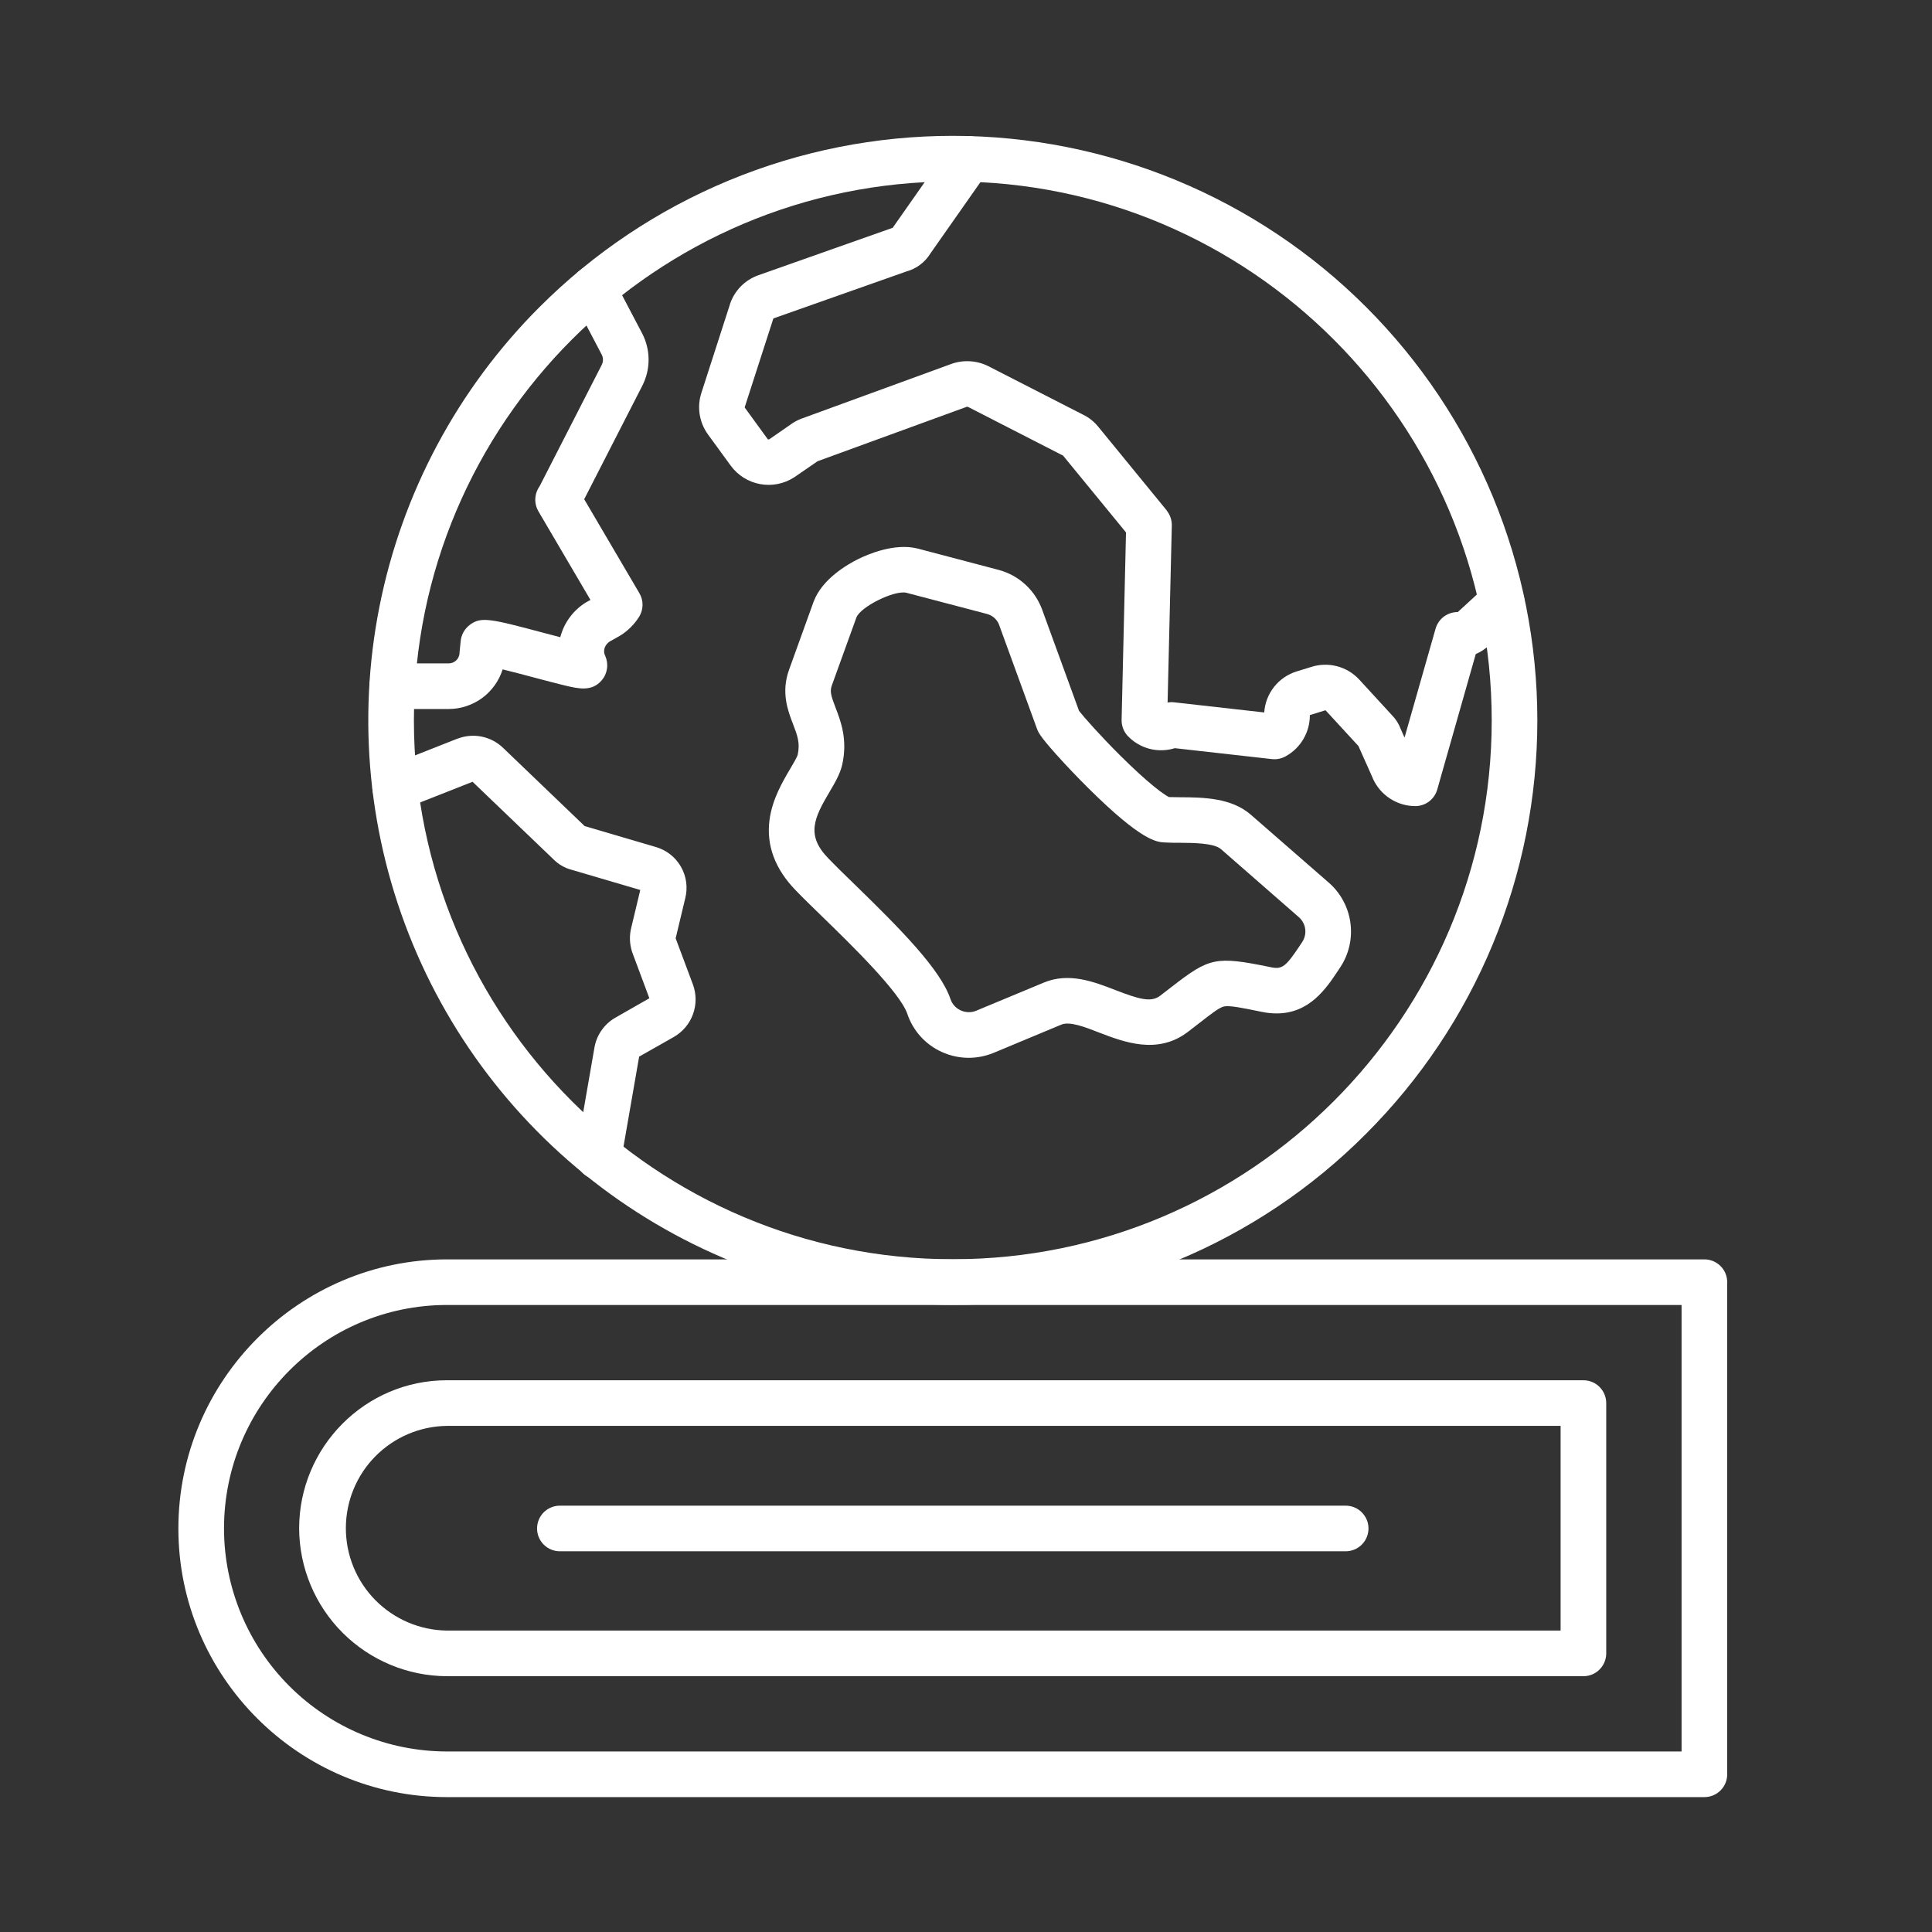 <svg width="55" height="55" viewBox="0 0 55 55" fill="none" xmlns="http://www.w3.org/2000/svg">
<rect x="0" y="0" width="55" height="55" fill="#333333" stroke="none"/>
<path d="M48.521 51.16H12.725C8.511 51.16 5.078 47.73 5.078 43.514C5.078 39.297 8.511 35.852 12.725 35.852H48.521C48.693 35.852 48.858 35.92 48.98 36.042C49.102 36.163 49.17 36.329 49.17 36.501V50.511C49.17 50.683 49.102 50.848 48.98 50.97C48.858 51.092 48.693 51.16 48.521 51.16ZM12.725 37.15C9.224 37.15 6.377 40.005 6.377 43.514C6.379 45.197 7.048 46.81 8.238 48C9.428 49.19 11.042 49.86 12.725 49.861H47.871V37.15H12.725Z" fill="white"/>
<path d="M45.076 47.718H12.72C11.607 47.713 10.54 47.268 9.753 46.481C8.965 45.693 8.521 44.627 8.516 43.513C8.516 41.187 10.402 39.293 12.72 39.293H45.076C45.248 39.293 45.414 39.361 45.535 39.483C45.657 39.605 45.726 39.77 45.726 39.942V47.069C45.726 47.241 45.657 47.406 45.535 47.528C45.414 47.65 45.248 47.718 45.076 47.718ZM12.72 40.592C11.954 40.602 11.223 40.914 10.685 41.459C10.147 42.004 9.846 42.739 9.846 43.505C9.846 44.272 10.147 45.007 10.685 45.552C11.223 46.097 11.954 46.409 12.72 46.419H44.427V40.592H12.72Z" fill="white"/>
<path d="M38.308 44.162H15.938C15.766 44.162 15.601 44.093 15.479 43.972C15.357 43.85 15.289 43.685 15.289 43.513C15.289 43.34 15.357 43.175 15.479 43.053C15.601 42.932 15.766 42.863 15.938 42.863H38.308C38.481 42.863 38.646 42.932 38.767 43.053C38.889 43.175 38.958 43.34 38.958 43.513C38.958 43.685 38.889 43.85 38.767 43.972C38.646 44.093 38.481 44.162 38.308 44.162Z" fill="white"/>
<path d="M27.125 37.147C23.834 37.147 20.616 36.171 17.88 34.343C15.143 32.514 13.01 29.916 11.751 26.875C10.492 23.834 10.162 20.489 10.804 17.261C11.446 14.033 13.031 11.068 15.359 8.741C16.904 7.196 18.738 5.97 20.757 5.134C22.776 4.298 24.94 3.867 27.125 3.867C29.31 3.867 31.474 4.298 33.493 5.134C35.512 5.97 37.346 7.196 38.891 8.741C40.436 10.286 41.662 12.121 42.498 14.139C43.334 16.158 43.765 18.322 43.765 20.507C43.765 22.693 43.334 24.856 42.498 26.875C41.662 28.894 40.436 30.729 38.891 32.274C37.349 33.824 35.516 35.052 33.496 35.889C31.477 36.725 29.311 37.153 27.125 37.147ZM27.125 5.166C18.666 5.166 11.783 12.048 11.783 20.508C11.783 28.967 18.666 35.848 27.125 35.848C35.584 35.848 42.466 28.967 42.466 20.508C42.466 12.048 35.584 5.166 27.125 5.166Z" fill="white"/>
<path d="M40.291 22.948C40.036 22.948 39.786 22.874 39.573 22.735C39.359 22.597 39.19 22.4 39.085 22.168L39.082 22.157L38.676 21.248C38.676 21.245 38.674 21.241 38.672 21.238L37.738 20.223H37.731H37.723L37.301 20.353H37.294C37.291 20.356 37.289 20.36 37.289 20.364C37.289 20.601 37.226 20.834 37.105 21.039C36.985 21.244 36.812 21.413 36.604 21.528C36.485 21.596 36.347 21.625 36.21 21.61L33.445 21.299C33.211 21.372 32.961 21.378 32.724 21.317C32.486 21.255 32.271 21.127 32.102 20.949C31.988 20.825 31.927 20.662 31.93 20.493L32.055 15.157L30.26 12.966L30.246 12.959H30.241L27.564 11.587C27.552 11.583 27.541 11.58 27.529 11.578L23.278 13.129L23.256 13.143L22.627 13.576L22.604 13.591C22.318 13.775 21.973 13.843 21.639 13.781C21.305 13.72 21.007 13.534 20.805 13.26L20.156 12.37C20.033 12.201 19.952 12.006 19.919 11.8C19.886 11.595 19.902 11.384 19.967 11.185L20.778 8.671V8.665C20.841 8.474 20.947 8.299 21.087 8.155C21.228 8.011 21.4 7.902 21.59 7.835L25.401 6.489H25.41L27.049 4.152C27.148 4.011 27.299 3.915 27.469 3.885C27.638 3.855 27.813 3.894 27.954 3.993C28.095 4.092 28.191 4.242 28.221 4.412C28.25 4.582 28.212 4.756 28.113 4.897L26.487 7.215C26.333 7.467 26.089 7.65 25.804 7.728L22.019 9.064C22.016 9.069 22.014 9.074 22.012 9.079L21.201 11.591C21.201 11.592 21.201 11.594 21.201 11.596C21.201 11.596 21.201 11.602 21.207 11.61L21.856 12.503C21.863 12.508 21.872 12.51 21.88 12.51C21.889 12.51 21.897 12.508 21.904 12.503L22.52 12.076L22.529 12.069C22.619 12.007 22.716 11.955 22.819 11.917L27.075 10.363C27.242 10.302 27.42 10.275 27.598 10.284C27.775 10.292 27.949 10.335 28.11 10.412L28.137 10.425L30.829 11.803C31 11.885 31.149 12.005 31.268 12.152L33.172 14.479C33.202 14.512 33.228 14.549 33.251 14.587C33.325 14.698 33.362 14.83 33.359 14.963L33.239 20C33.301 19.989 33.366 19.986 33.429 19.994L35.99 20.282C36.008 20.016 36.106 19.761 36.272 19.552C36.438 19.343 36.664 19.19 36.919 19.112L37.332 18.985C37.569 18.91 37.823 18.903 38.064 18.967C38.305 19.03 38.523 19.161 38.693 19.344L39.623 20.357C39.735 20.469 39.821 20.605 39.876 20.754L39.984 20.998L40.868 17.896C40.907 17.761 40.988 17.641 41.101 17.556C41.214 17.471 41.351 17.425 41.492 17.424H41.5L41.507 17.418L42.319 16.671C42.446 16.557 42.613 16.497 42.784 16.505C42.955 16.513 43.116 16.588 43.231 16.714C43.347 16.84 43.409 17.006 43.403 17.177C43.396 17.348 43.323 17.51 43.198 17.627L42.395 18.366C42.284 18.474 42.154 18.56 42.012 18.62L40.915 22.477C40.876 22.612 40.794 22.732 40.682 22.817C40.569 22.902 40.432 22.948 40.291 22.948Z" fill="white"/>
<path d="M12.772 20.184H11.165C10.993 20.184 10.828 20.116 10.706 19.994C10.584 19.872 10.516 19.707 10.516 19.535C10.516 19.363 10.584 19.197 10.706 19.076C10.828 18.954 10.993 18.885 11.165 18.885H12.772C12.85 18.886 12.926 18.857 12.983 18.804C13.041 18.751 13.076 18.678 13.082 18.6C13.082 18.593 13.082 18.585 13.082 18.577L13.113 18.264C13.121 18.172 13.147 18.082 13.191 18.001C13.236 17.92 13.296 17.849 13.37 17.792C13.694 17.542 13.973 17.616 15.515 18.026L15.95 18.14C16.057 17.727 16.32 17.37 16.685 17.147L16.71 17.133L16.809 17.079L15.327 14.555C15.273 14.462 15.242 14.356 15.238 14.248C15.235 14.14 15.258 14.033 15.306 13.936C15.324 13.901 15.344 13.867 15.366 13.834L17.128 10.392L17.131 10.383C17.154 10.339 17.165 10.29 17.165 10.241C17.165 10.191 17.154 10.143 17.131 10.098L16.305 8.522C16.227 8.37 16.213 8.194 16.264 8.031C16.316 7.868 16.43 7.732 16.581 7.653C16.732 7.573 16.908 7.557 17.072 7.606C17.235 7.656 17.372 7.768 17.454 7.918L18.282 9.493C18.401 9.724 18.464 9.98 18.464 10.24C18.464 10.5 18.401 10.756 18.282 10.987L16.631 14.212L18.201 16.885C18.261 16.987 18.293 17.104 18.292 17.222C18.291 17.341 18.257 17.457 18.195 17.558C18.06 17.773 17.879 17.954 17.664 18.089L17.635 18.106L17.358 18.262C17.239 18.339 17.149 18.496 17.226 18.663C17.228 18.666 17.229 18.669 17.23 18.673C17.28 18.786 17.298 18.911 17.28 19.034C17.263 19.157 17.211 19.272 17.131 19.366C16.849 19.697 16.471 19.607 16.071 19.512C15.827 19.453 15.514 19.371 15.183 19.282C14.935 19.216 14.594 19.126 14.309 19.056C14.206 19.383 14.001 19.669 13.725 19.872C13.448 20.074 13.115 20.184 12.772 20.184Z" fill="white"/>
<path d="M17.042 33.579C17.004 33.579 16.967 33.576 16.93 33.57C16.76 33.54 16.609 33.444 16.51 33.304C16.411 33.163 16.372 32.988 16.402 32.819L16.921 29.832C16.95 29.654 17.019 29.484 17.122 29.335C17.225 29.186 17.36 29.062 17.516 28.972L18.486 28.418L18.008 27.137C18.002 27.121 17.996 27.105 17.991 27.088C17.922 26.868 17.914 26.632 17.971 26.407L18.227 25.336L16.279 24.763C16.084 24.713 15.905 24.612 15.762 24.469L13.453 22.256L11.486 23.031C11.326 23.093 11.148 23.089 10.991 23.02C10.834 22.951 10.71 22.823 10.647 22.664C10.584 22.505 10.587 22.327 10.654 22.169C10.722 22.012 10.849 21.887 11.008 21.823L13.021 21.028H13.027C13.247 20.943 13.487 20.923 13.718 20.971C13.949 21.019 14.162 21.133 14.33 21.298L16.644 23.517L18.666 24.112C18.97 24.198 19.228 24.4 19.385 24.674C19.542 24.948 19.585 25.272 19.506 25.578L19.235 26.709C19.235 26.709 19.235 26.709 19.235 26.713L19.728 28.031C19.826 28.302 19.827 28.598 19.729 28.869C19.632 29.14 19.442 29.368 19.194 29.513L19.182 29.52L18.195 30.08L17.68 33.042C17.654 33.192 17.575 33.328 17.459 33.427C17.342 33.525 17.194 33.579 17.042 33.579Z" fill="white"/>
<path d="M27.582 30.114C27.314 30.114 27.05 30.057 26.806 29.945C26.578 29.841 26.374 29.692 26.206 29.506C26.038 29.32 25.91 29.101 25.83 28.863C25.625 28.248 24.18 26.844 23.404 26.09C23.108 25.802 22.852 25.554 22.658 25.352C22.063 24.742 21.808 24.062 21.908 23.332C21.987 22.747 22.281 22.25 22.497 21.884C22.579 21.745 22.692 21.554 22.709 21.485C22.783 21.152 22.696 20.924 22.574 20.609C22.429 20.23 22.23 19.713 22.463 19.066L23.162 17.128L23.165 17.122C23.404 16.482 24.125 16.068 24.424 15.919C24.715 15.775 25.462 15.456 26.111 15.613L26.123 15.616L28.423 16.222C28.712 16.298 28.978 16.444 29.197 16.647C29.416 16.85 29.581 17.104 29.679 17.386L30.718 20.237C30.843 20.4 31.314 20.936 31.904 21.522C32.696 22.308 33.133 22.621 33.279 22.691C33.374 22.694 33.481 22.695 33.593 22.696C34.247 22.7 35.06 22.706 35.621 23.204L37.838 25.136C38.17 25.43 38.386 25.835 38.444 26.275C38.503 26.715 38.401 27.162 38.157 27.533L38.088 27.637C37.759 28.132 37.283 28.85 36.344 28.85C36.207 28.85 36.07 28.836 35.935 28.808L35.877 28.797C35.352 28.688 35.004 28.62 34.849 28.651C34.72 28.676 34.506 28.841 34.153 29.116C34.05 29.196 33.937 29.285 33.807 29.383L33.803 29.386C32.943 30.031 31.99 29.663 31.293 29.396C30.879 29.233 30.451 29.071 30.216 29.168L28.283 29.974L28.275 29.977C28.055 30.066 27.819 30.113 27.582 30.114ZM23.977 21.765C23.918 22.029 23.771 22.279 23.615 22.544C23.174 23.289 22.937 23.78 23.588 24.443L23.593 24.449C23.772 24.635 24.02 24.877 24.309 25.157C25.648 26.458 26.779 27.604 27.06 28.447C27.084 28.517 27.122 28.581 27.172 28.635C27.221 28.689 27.282 28.733 27.349 28.763C27.417 28.795 27.492 28.812 27.567 28.814C27.643 28.816 27.718 28.803 27.788 28.774L29.718 27.971C30.433 27.675 31.138 27.946 31.76 28.188C32.424 28.444 32.766 28.543 33.022 28.35C33.147 28.255 33.257 28.169 33.357 28.092C34.433 27.256 34.615 27.218 36.133 27.525L36.188 27.537C36.5 27.599 36.607 27.517 37.003 26.92L37.074 26.812C37.145 26.703 37.174 26.573 37.156 26.444C37.139 26.316 37.075 26.198 36.978 26.112L34.763 24.177L34.759 24.174C34.563 23.999 33.973 23.995 33.582 23.992C33.434 23.992 33.294 23.992 33.159 23.983C32.932 23.972 32.512 23.951 31.001 22.455C30.677 22.134 30.346 21.787 30.068 21.476C29.596 20.948 29.551 20.836 29.517 20.736L28.455 17.823C28.453 17.818 28.452 17.814 28.451 17.81C28.424 17.728 28.376 17.654 28.313 17.596C28.25 17.538 28.173 17.496 28.09 17.476L25.799 16.874C25.458 16.797 24.5 17.271 24.38 17.578L23.683 19.506C23.619 19.682 23.656 19.806 23.785 20.141C23.932 20.524 24.136 21.049 23.977 21.765Z" fill="white"/>
</svg>
